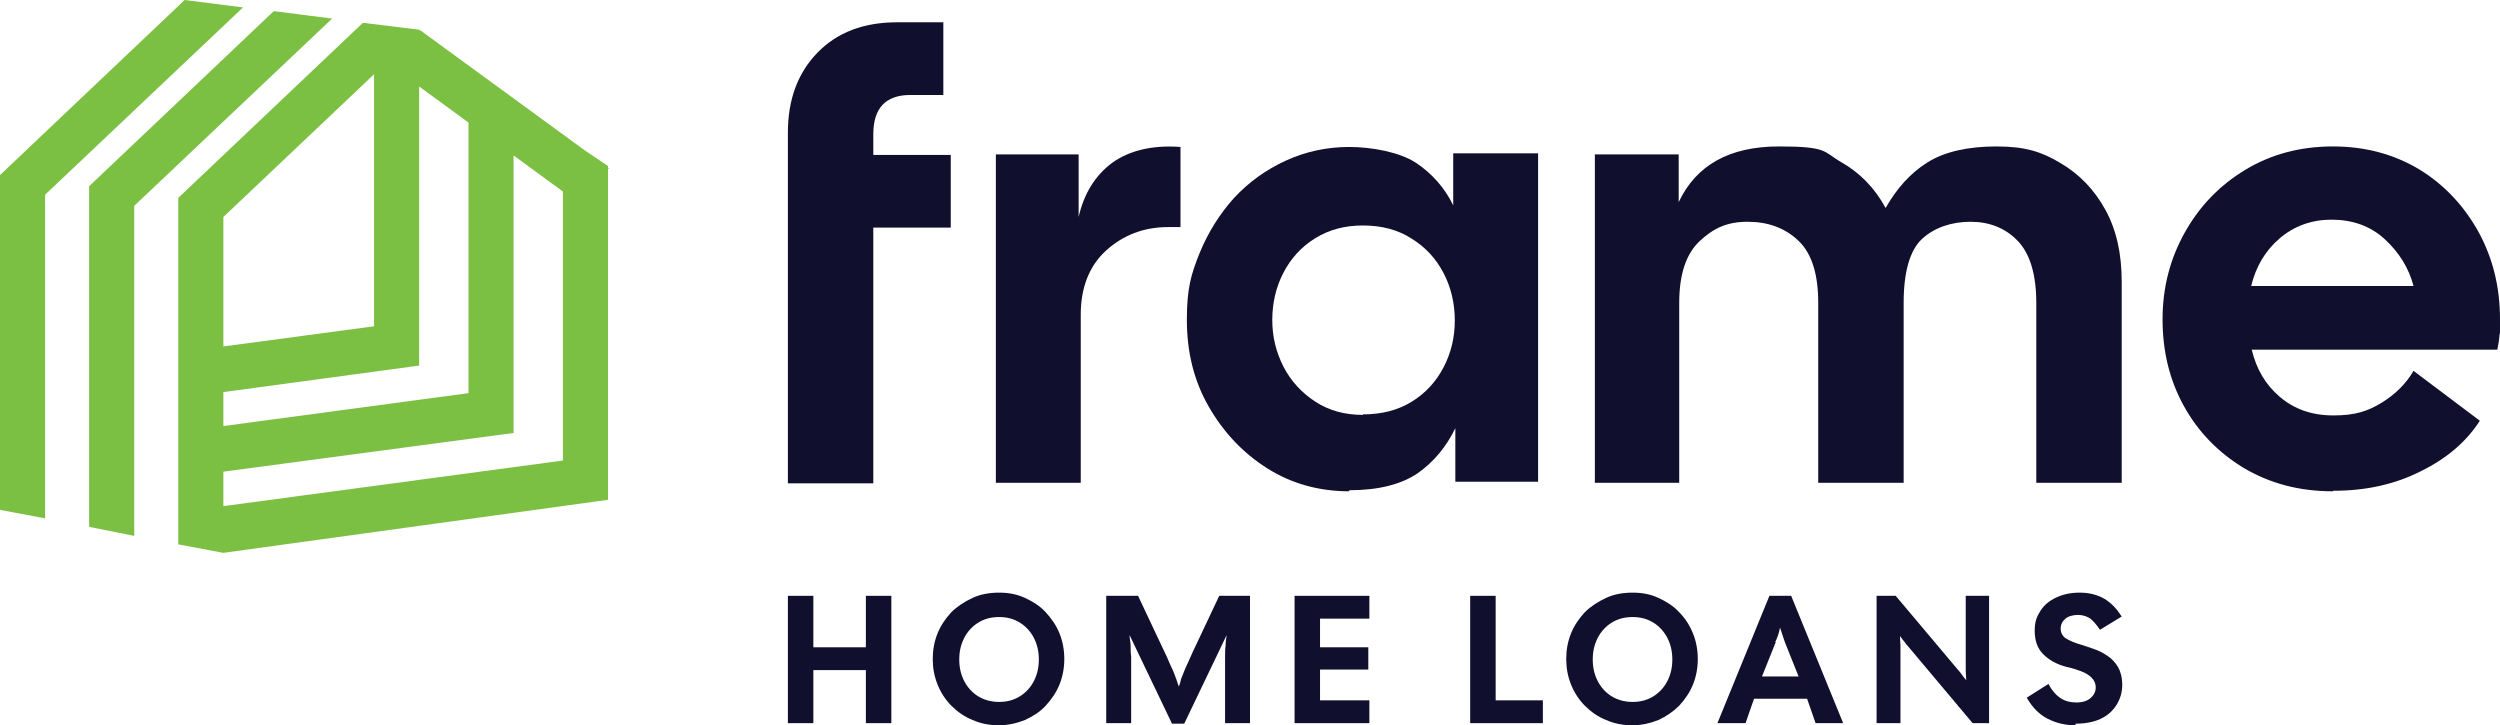 <?xml version="1.0" encoding="UTF-8"?>
<svg id="Layer_1" xmlns="http://www.w3.org/2000/svg" version="1.1" viewBox="0 0 471.2 136.7">
  <!-- Generator: Adobe Illustrator 29.6.1, SVG Export Plug-In . SVG Version: 2.1.1 Build 9)  -->
  <defs>
    <style>
      .st0 {
        fill: #10102e;
      }

      .st1 {
        fill: #7bbf43;
      }
    </style>
  </defs>
  <g>
    <path class="st0" d="M148.5,136.3v-24h4.8v9.7h9.9v-9.7h4.8v24h-4.8v-10h-9.9v10h-4.8Z"/>
    <path class="st0" d="M188.3,136.7c-1.8,0-3.4-.3-5-1-1.5-.6-2.8-1.5-4-2.7-1.1-1.1-2-2.5-2.6-4-.6-1.5-.9-3.1-.9-4.8s.3-3.3.9-4.8c.6-1.5,1.5-2.8,2.6-4,1.1-1.1,2.5-2,4-2.7,1.5-.7,3.2-1,5-1s3.4.3,4.9,1,2.8,1.5,3.9,2.7,2,2.5,2.6,4c.6,1.5.9,3.1.9,4.8s-.3,3.3-.9,4.8c-.6,1.5-1.5,2.8-2.6,4s-2.4,2-3.9,2.7c-1.5.6-3.2,1-4.9,1ZM188.3,132.3c1.6,0,2.9-.4,4-1.1,1.1-.7,2-1.7,2.6-2.9.6-1.2.9-2.5.9-4s-.3-2.8-.9-4c-.6-1.2-1.5-2.2-2.6-2.9-1.1-.7-2.4-1.1-4-1.1s-2.9.4-4,1.1c-1.1.7-2,1.7-2.6,2.9-.6,1.2-.9,2.5-.9,4s.3,2.8.9,4c.6,1.2,1.5,2.2,2.6,2.9,1.1.7,2.5,1.1,4,1.1Z"/>
    <path class="st0" d="M208.5,136.3v-24h6l5,10.6c.6,1.2,1,2.3,1.4,3.1.4.8.6,1.5.8,2,.2.5.3,1,.5,1.4.1-.4.3-.8.4-1.4.2-.5.5-1.2.8-2,.4-.8.8-1.8,1.4-3.1l5-10.6h5.8v24h-4.7v-9.7c0-1.1,0-2,0-2.8,0-.8,0-1.5.1-2.1,0-.7.1-1.3.2-2l-8,16.7h-2.3l-8-16.7c0,.7.2,1.4.2,2,0,.7,0,1.4.1,2.1,0,.8,0,1.7,0,2.8v9.7h-4.7Z"/>
    <path class="st0" d="M244,136.3v-24h14.1v4.3h-9.3v5.4h9.1v4.2h-9.1v5.8h9.3v4.3h-14.1Z"/>
    <path class="st0" d="M277.1,136.3v-24h4.8v19.7h8.9v4.3h-13.7Z"/>
    <path class="st0" d="M307.7,136.7c-1.8,0-3.4-.3-5-1-1.5-.6-2.8-1.5-4-2.7-1.1-1.1-2-2.5-2.6-4-.6-1.5-.9-3.1-.9-4.8s.3-3.3.9-4.8c.6-1.5,1.5-2.8,2.6-4,1.1-1.1,2.5-2,4-2.7s3.2-1,5-1,3.4.3,4.9,1c1.5.7,2.8,1.5,3.9,2.7,1.1,1.1,2,2.5,2.6,4,.6,1.5.9,3.1.9,4.8s-.3,3.3-.9,4.8c-.6,1.5-1.5,2.8-2.6,4-1.1,1.1-2.4,2-3.9,2.7-1.5.6-3.2,1-4.9,1ZM307.7,132.3c1.6,0,2.9-.4,4-1.1,1.1-.7,2-1.7,2.6-2.9.6-1.2.9-2.5.9-4s-.3-2.8-.9-4-1.5-2.2-2.6-2.9c-1.1-.7-2.4-1.1-4-1.1s-2.9.4-4,1.1c-1.1.7-2,1.7-2.6,2.9s-.9,2.5-.9,4,.3,2.8.9,4c.6,1.2,1.5,2.2,2.6,2.9,1.1.7,2.5,1.1,4,1.1Z"/>
    <path class="st0" d="M323.7,136.3l9.8-24h4.1l9.8,24h-5.2l-1.6-4.6h-10l-1.6,4.6h-5.2ZM334.7,121l-2.6,6.5h6.9l-2.6-6.5c-.3-.9-.6-1.8-.9-2.7-.2,1-.5,1.9-.9,2.7Z"/>
    <path class="st0" d="M353.7,136.3v-24h3.6l11.7,13.9c.3.3.5.6.8,1s.5.7.8,1c0-.5-.1-1.1-.1-1.8,0-.7,0-1.4,0-2.1v-12h4.4v24h-3.1l-12.1-14.4c-.3-.3-.5-.6-.8-1-.3-.3-.5-.7-.8-1,0,.5.1,1.1.1,1.8,0,.7,0,1.4,0,2.1v12.5h-4.5Z"/>
    <path class="st0" d="M391.2,136.7c-1.9,0-3.6-.4-5.2-1.2-1.6-.8-2.9-2.1-4-4l4.1-2.6c.6,1.2,1.4,2.1,2.3,2.7.9.6,1.9.8,3,.8s2-.3,2.6-.8c.6-.5,1-1.2,1-2s-.3-1.4-.8-1.9c-.5-.5-1.2-.9-2-1.2-.8-.3-1.7-.6-2.7-.8-1.9-.5-3.3-1.3-4.4-2.4-1.1-1.1-1.6-2.6-1.6-4.4s.4-2.7,1.1-3.8c.7-1.1,1.7-1.9,3-2.5,1.3-.6,2.7-.9,4.4-.9s3.4.4,4.7,1.2c1.3.8,2.3,1.9,3.2,3.3l-4.1,2.5c-.6-.9-1.2-1.6-1.8-2.1-.6-.4-1.4-.7-2.3-.7s-1.8.2-2.4.7c-.6.5-.9,1.1-.9,1.9s.4,1.5,1.1,1.9c.7.4,1.6.8,2.7,1.1.7.2,1.5.5,2.4.8.9.3,1.7.7,2.6,1.3.8.5,1.5,1.3,2,2.1.5.9.8,2,.8,3.4s-.4,2.7-1.1,3.8c-.7,1.1-1.7,2-3,2.6-1.3.6-2.9.9-4.7.9Z"/>
  </g>
  <path class="st0" d="M148.5,91V25c0-6.3,1.9-11.3,5.6-15.1,3.7-3.8,8.7-5.7,15-5.7h8.7v13.7h-6.2c-4.7,0-7,2.5-7,7.4v3.9h14.6v13.7h-14.6v48.2h-16.1Z"/>
  <path class="st0" d="M187.7,91V29.1h15.6v11.8c1-4.4,3.1-7.8,6.3-10.2,3.2-2.3,7.5-3.4,12.9-3v15.1h-2.3c-4.6,0-8.5,1.5-11.7,4.4-3.2,2.9-4.8,7-4.8,12.1v31.7h-16.1Z"/>
  <path class="st0" d="M254.3,92.6c-5.6,0-10.8-1.4-15.4-4.3-4.6-2.9-8.3-6.8-11.1-11.7s-4.1-10.3-4.1-16.3.8-8.6,2.4-12.6c1.6-3.9,3.8-7.4,6.5-10.4,2.8-3,6-5.3,9.7-7,3.7-1.7,7.7-2.6,12-2.6s9.6,1,12.6,3c3,2,5.4,4.7,7,8v-9.8h16v61.9h-15.6v-10.1c-1.7,3.5-4,6.3-7.1,8.5-3.1,2.1-7.4,3.2-12.9,3.2ZM256.9,78.1c3.6,0,6.6-.8,9.2-2.4,2.6-1.6,4.6-3.8,6-6.5,1.4-2.7,2.1-5.6,2.1-8.8s-.7-6.2-2.1-8.9c-1.4-2.7-3.4-4.9-6-6.5-2.6-1.7-5.7-2.5-9.2-2.5s-6.4.8-9,2.4c-2.6,1.6-4.6,3.8-6,6.5-1.4,2.7-2.1,5.7-2.1,8.9s.7,6,2.1,8.8c1.4,2.7,3.4,4.9,6,6.6,2.6,1.7,5.6,2.5,9,2.5Z"/>
  <path class="st0" d="M300.6,91V29.1h15.8v9c3.3-7,9.6-10.5,18.9-10.5s8.3,1,11.8,3c3.5,2,6.3,4.9,8.3,8.6,2.1-3.7,4.7-6.6,7.9-8.6,3.2-2,7.6-3,13-3s8.5,1,12,3.1c3.6,2.1,6.4,5,8.5,8.8,2.1,3.8,3.1,8.3,3.1,13.6v37.9h-16.1v-33.9c0-5.4-1.2-9.3-3.5-11.7-2.3-2.4-5.3-3.6-8.9-3.6s-6.8,1.1-9.1,3.2c-2.3,2.1-3.5,6.2-3.5,12.1v33.9h-16.1v-33.9c0-5.4-1.2-9.3-3.7-11.7-2.5-2.4-5.7-3.6-9.6-3.6s-6.4,1.2-9,3.6c-2.6,2.4-3.9,6.3-3.9,11.7v33.9h-16.1Z"/>
  <path class="st0" d="M439.7,92.6c-6.4,0-11.9-1.5-16.8-4.4-4.8-2.9-8.6-6.8-11.3-11.7-2.7-4.9-4-10.3-4-16.3s1.4-11.4,4.2-16.4c2.8-5,6.6-8.9,11.4-11.8,4.8-2.9,10.3-4.4,16.5-4.4s11.6,1.5,16.4,4.4c4.7,2.9,8.4,6.9,11.1,11.8,2.7,5,4,10.4,4,16.4s0,1.8-.1,2.7c0,1-.2,1.9-.4,3h-46.3c.9,3.7,2.6,6.6,5.3,8.9,2.7,2.3,6,3.5,10.1,3.5s6.5-.8,9.1-2.4c2.6-1.6,4.6-3.6,6-6l12.5,9.4c-2.5,3.9-6.2,7.1-11.1,9.5-4.9,2.5-10.4,3.7-16.5,3.7ZM439.5,41.4c-3.8,0-7.1,1.2-9.8,3.5-2.7,2.3-4.5,5.3-5.4,9h30.6c-.9-3.4-2.7-6.3-5.4-8.8-2.7-2.5-6.1-3.7-10.1-3.7Z"/>
  <g>
    <polygon class="st1" points="51.6 2.1 16.8 35.1 16.8 99.3 25.3 101 25.3 38.8 62.6 3.5 51.6 2.1"/>
    <polygon class="st1" points="34.8 0 0 33 0 96.1 8.5 97.7 8.5 36.7 45.8 1.4 34.8 0"/>
    <path class="st1" d="M114.8,31.7h-.2v-.4l-4.3-2.9-31.1-22.7h-.2c0,0,0-.1,0-.1l-10.6-1.3-34.8,33v65.3l8.5,1.6,72.5-10V31.8h.2ZM42.1,40.9l28.4-26.9v47.5l-28.4,3.8v-24.4ZM42.1,73.9l36.9-5V16.3s9.3,6.8,9.3,6.8v51l-46.2,6.2v-6.4ZM42.1,95.3v-6.4l54.7-7.3V29.3l9.3,6.8v50.7l-64,8.6Z"/>
  </g>
</svg>